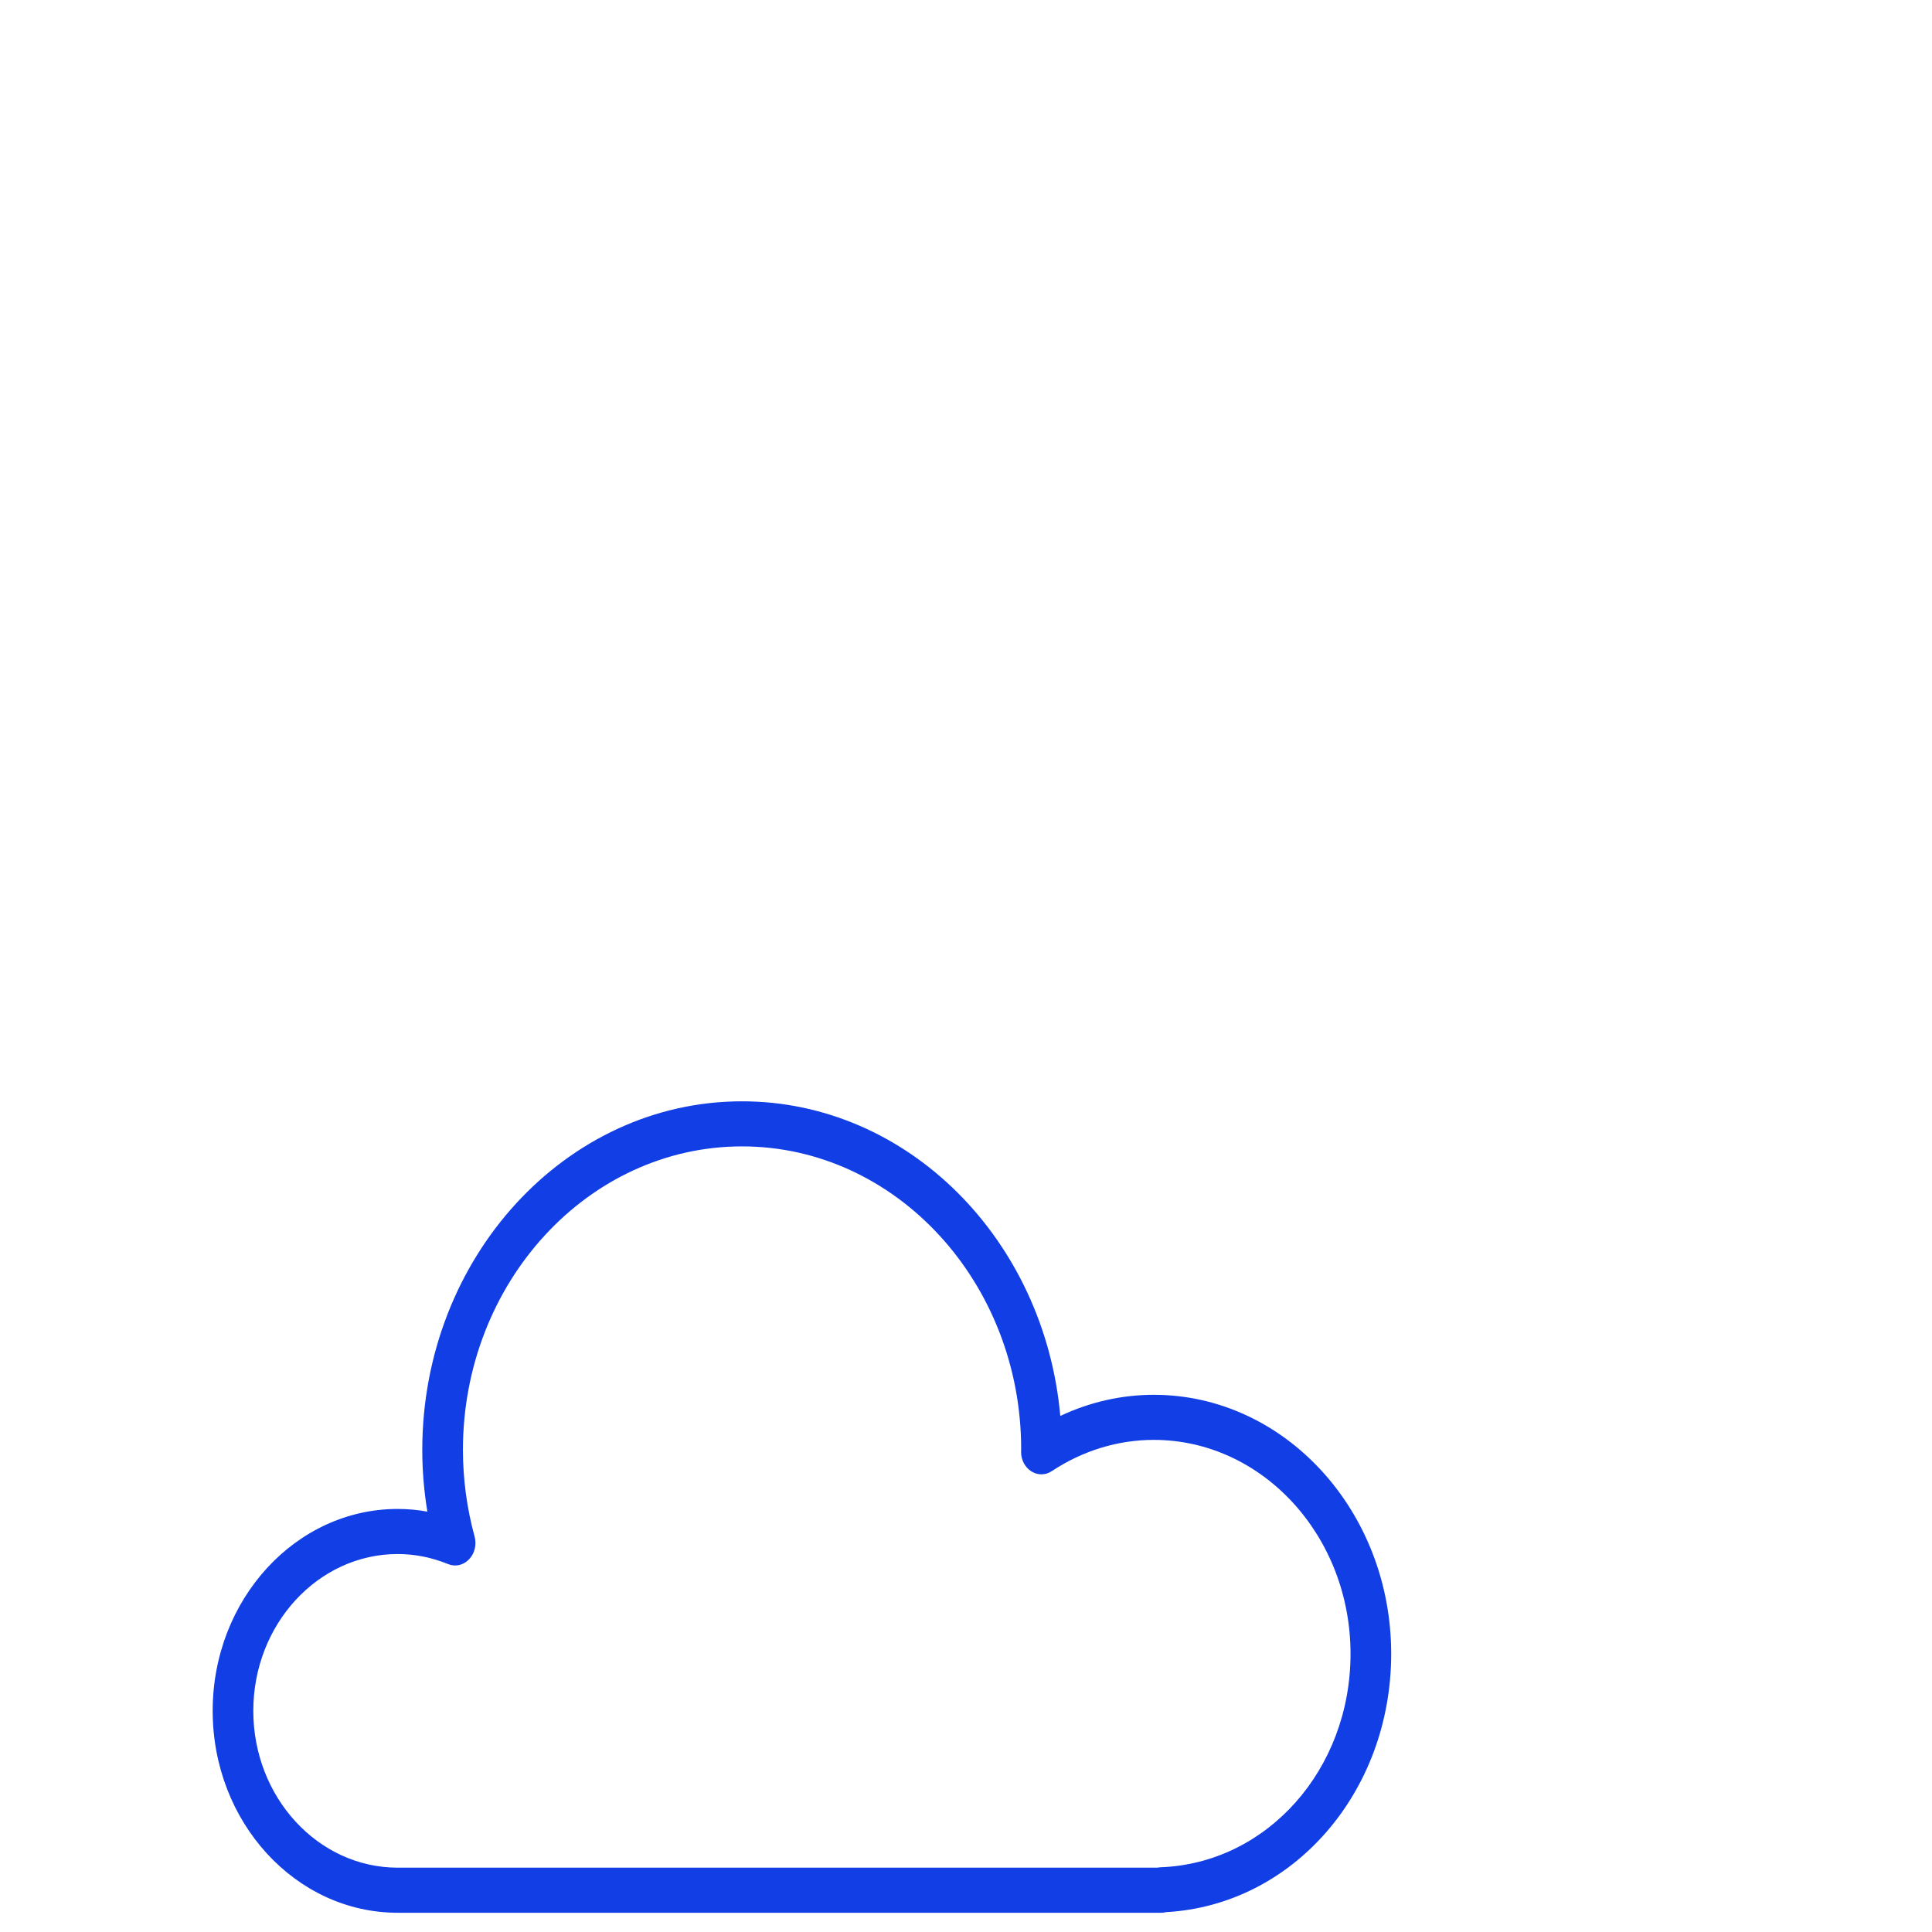<?xml version="1.0" encoding="UTF-8"?> <svg xmlns="http://www.w3.org/2000/svg" viewBox="1949.992 2449.996 100 100" width="100" height="100" data-guides="{&quot;vertical&quot;:[],&quot;horizontal&quot;:[]}"><path fill="#113ee5" stroke="none" fill-opacity="1" stroke-width="1" stroke-opacity="1" color="rgb(51, 51, 51)" fill-rule="evenodd" font-size-adjust="none" id="tSvg11bd89fd3b1" title="Path 4" d="M 2009.711 2522.191 C 2008.046 2522.191 2006.4 2522.565 2004.873 2523.285C 2004.058 2514.158 1996.981 2507 1988.4 2507C 1979.274 2507 1971.849 2515.095 1971.849 2525.046C 1971.849 2526.114 1971.938 2527.181 1972.113 2528.238C 1971.605 2528.145 1971.091 2528.099 1970.576 2528.099C 1965.296 2528.099 1961 2532.788 1961 2538.55C 1961 2544.312 1965.296 2549 1970.576 2549C 1983.75 2549 1996.925 2549 2010.099 2549C 2010.181 2549 2010.261 2548.989 2010.337 2548.969C 2016.894 2548.61 2022 2542.779 2022 2535.596C 2021.999 2528.204 2016.487 2522.191 2009.711 2522.191ZM 2010.063 2546.646 C 2010.008 2546.648 2009.954 2546.654 2009.9 2546.666C 1996.792 2546.666 1983.684 2546.666 1970.576 2546.666C 1966.456 2546.666 1963.103 2543.024 1963.103 2538.549C 1963.103 2534.073 1966.456 2530.432 1970.576 2530.432C 1971.458 2530.432 1972.336 2530.607 1973.187 2530.953C 1973.948 2531.261 1974.724 2530.541 1974.585 2529.656C 1974.577 2529.61 1974.567 2529.564 1974.555 2529.519C 1974.158 2528.069 1973.955 2526.562 1973.953 2525.046C 1973.953 2516.381 1980.434 2509.333 1988.4 2509.333C 1996.366 2509.333 2002.847 2516.381 2002.848 2525.007C 2002.845 2525.051 2002.844 2525.095 2002.843 2525.139C 2002.842 2526.036 2003.717 2526.598 2004.418 2526.15C 2004.423 2526.147 2004.428 2526.144 2004.433 2526.141C 2006.029 2525.084 2007.852 2524.525 2009.71 2524.524C 2015.327 2524.524 2019.895 2529.491 2019.895 2535.594C 2019.896 2541.586 2015.577 2546.44 2010.063 2546.646Z"></path><defs></defs></svg> 